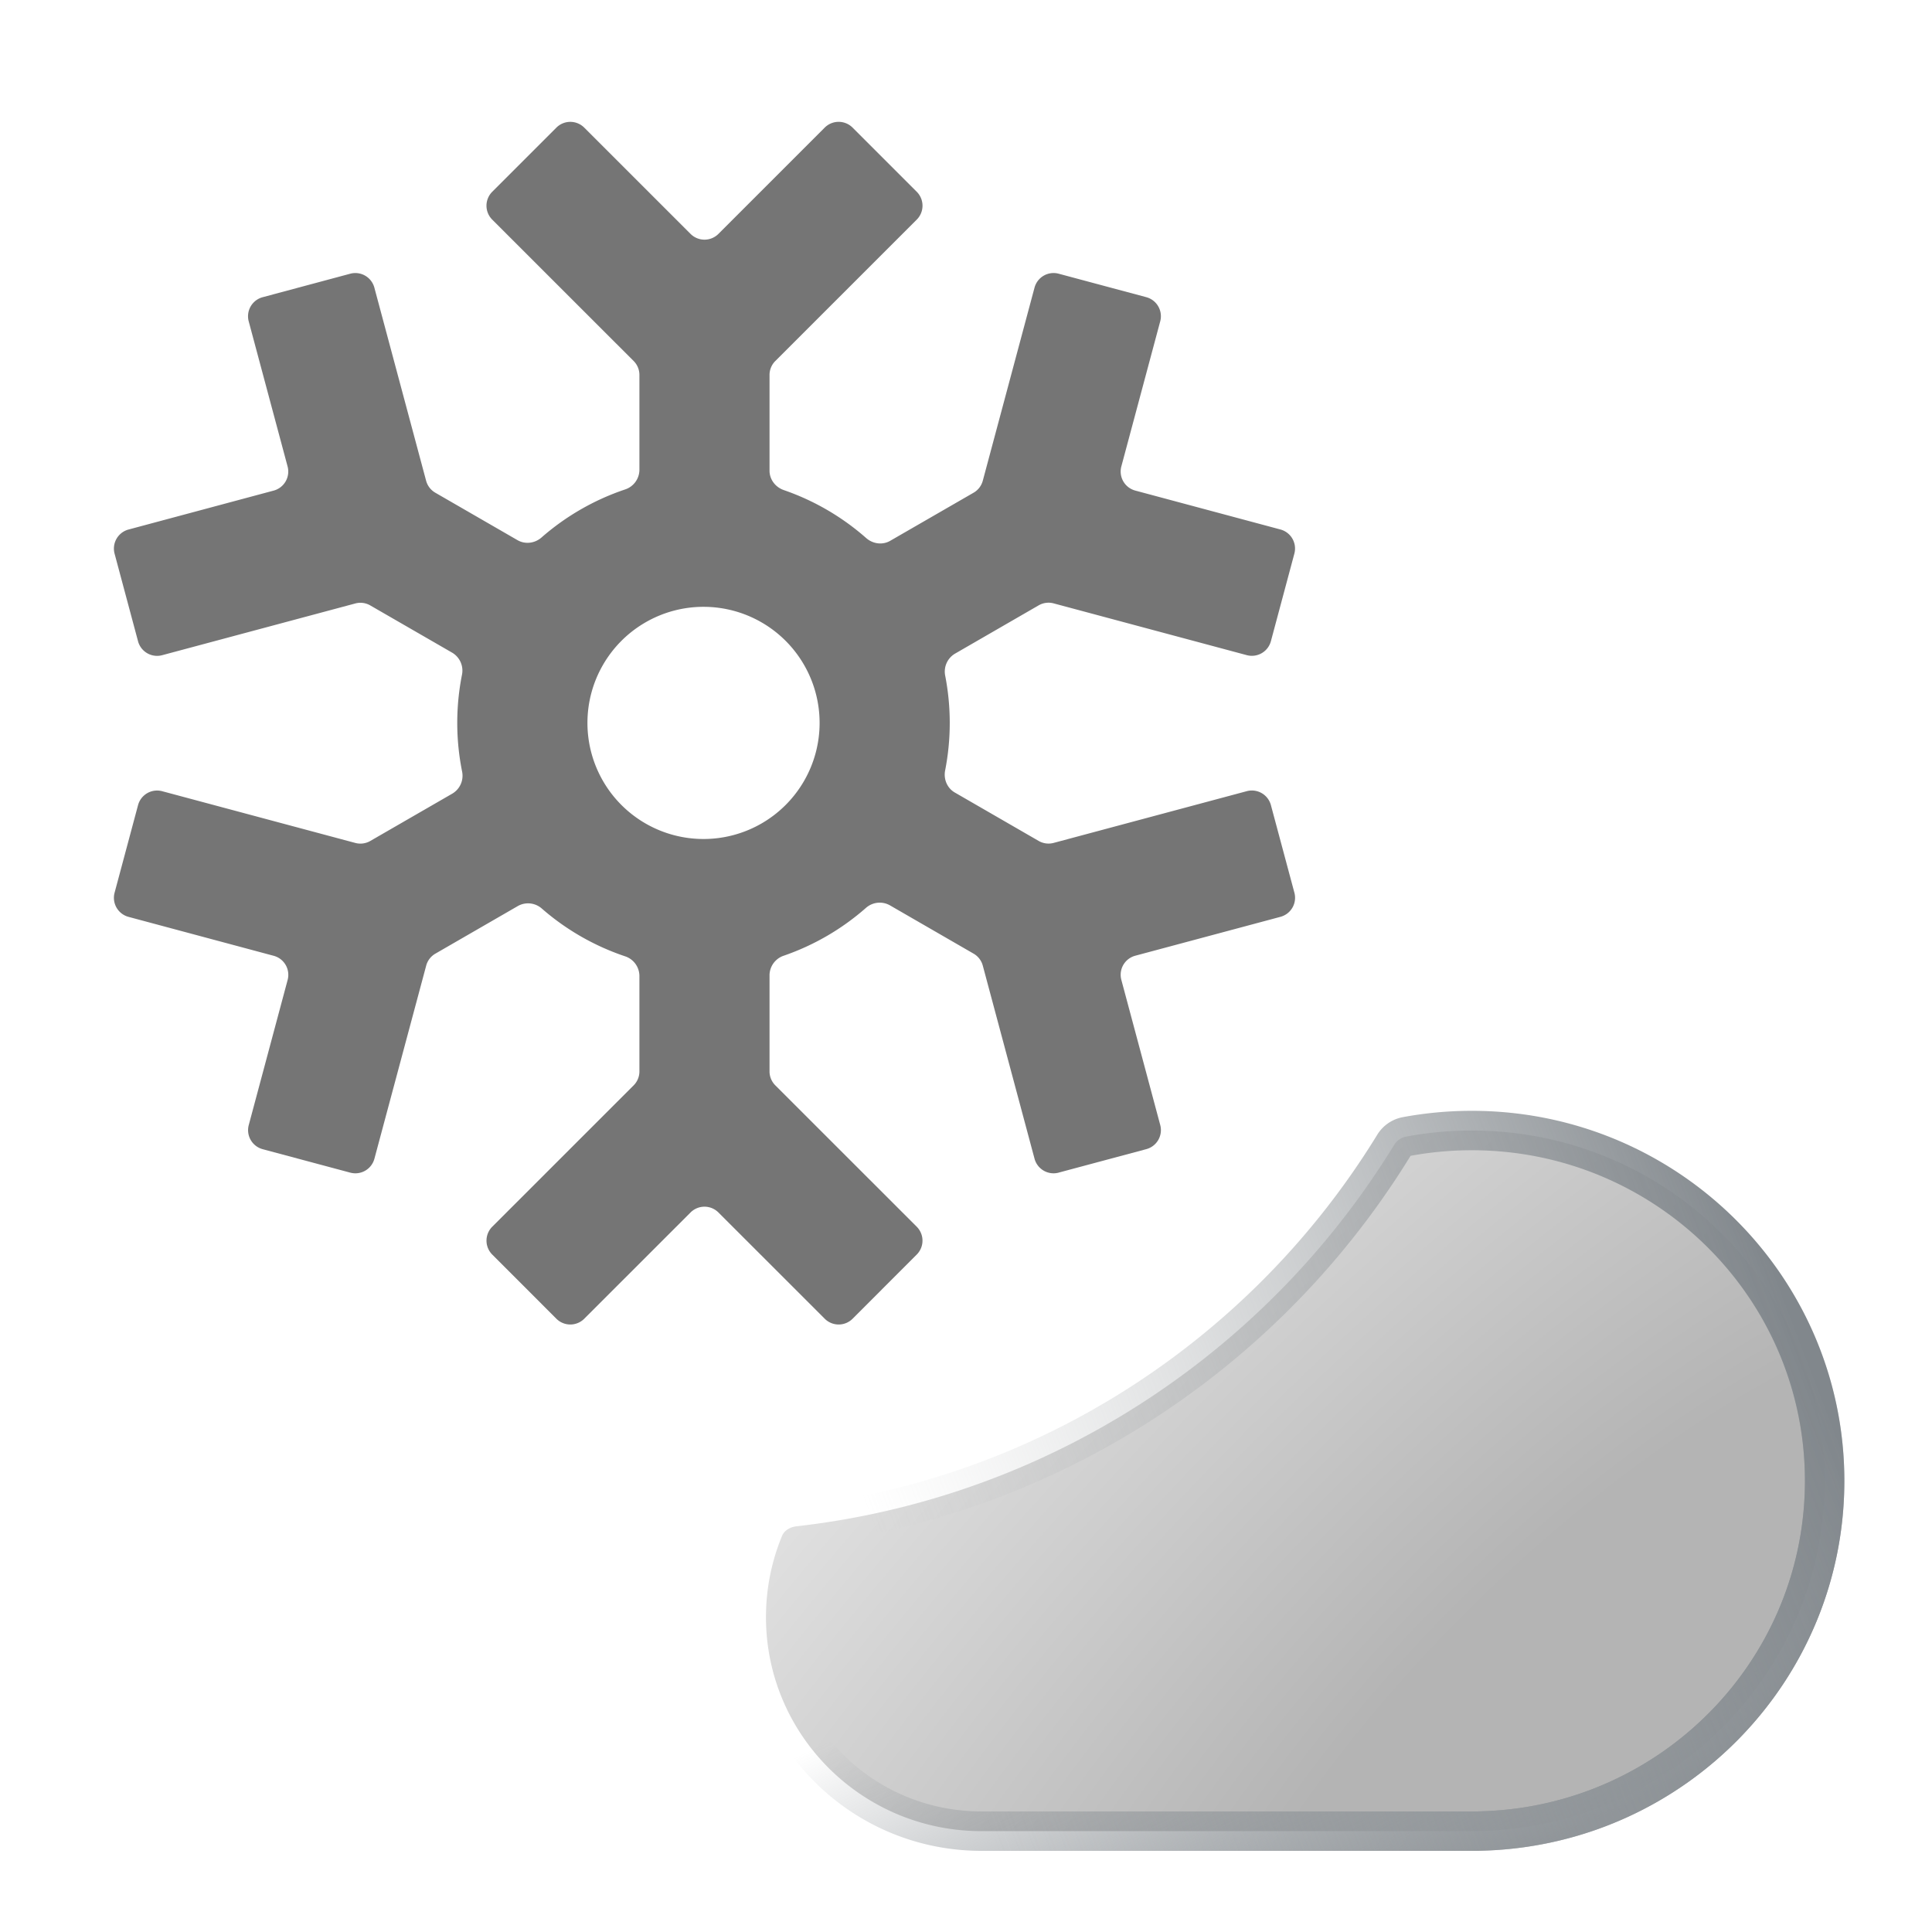 <svg xmlns="http://www.w3.org/2000/svg" fill="none" viewBox="0 0 49 49">
  <path fill="url(#a)" d="M24.94 46.442h-.046c-3.023 0-5.467-2.434-5.467-5.428 0-.73.145-1.426.408-2.061.048-.117.177-.221.37-.243a20.37 20.37 0 0 0 7.722-2.502l.006-.003.418-.243.005-.003a20.602 20.602 0 0 0 6.992-6.904.471.471 0 0 1 .307-.227 9.062 9.062 0 0 1 1.673-.155c4.945 0 8.949 3.981 8.949 8.884 0 4.788-3.817 8.696-8.6 8.878l-.185.007H24.94Z"/>
  <path stroke="url(#b)" d="M24.94 46.442h-.046c-3.023 0-5.467-2.434-5.467-5.428 0-.73.145-1.426.408-2.061.048-.117.177-.221.37-.243a20.37 20.37 0 0 0 7.722-2.502l.006-.003.418-.243.005-.003a20.602 20.602 0 0 0 6.992-6.904.471.471 0 0 1 .307-.227 9.062 9.062 0 0 1 1.673-.155c4.945 0 8.949 3.981 8.949 8.884 0 4.788-3.817 8.696-8.6 8.878l-.185.007H24.94Z"/>
  <path stroke="url(#c)" d="M24.94 46.442h-.046c-3.023 0-5.467-2.434-5.467-5.428 0-.73.145-1.426.408-2.061.048-.117.177-.221.37-.243a20.37 20.37 0 0 0 7.722-2.502l.006-.003.418-.243.005-.003a20.602 20.602 0 0 0 6.992-6.904.471.471 0 0 1 .307-.227 9.062 9.062 0 0 1 1.673-.155c4.945 0 8.949 3.981 8.949 8.884 0 4.788-3.817 8.696-8.6 8.878l-.185.007H24.94Z"/>
  <path fill="#757575" fill-rule="evenodd" d="M26.85 29.741a.5.5 0 0 1-.612-.354l-1.312-4.896a.5.5 0 0 0-.233-.304l-2.125-1.227a.527.527 0 0 0-.61.07 6.238 6.238 0 0 1-2.078 1.208.528.528 0 0 0-.363.493v2.442a.5.5 0 0 0 .147.354l3.586 3.585a.5.5 0 0 1 0 .707l-1.626 1.627a.5.5 0 0 1-.707 0l-2.696-2.695a.5.5 0 0 0-.707 0l-2.696 2.695a.5.5 0 0 1-.707 0l-1.626-1.627a.5.5 0 0 1 0-.707l3.586-3.585a.5.5 0 0 0 .146-.353v-2.426a.528.528 0 0 0-.367-.495 6.238 6.238 0 0 1-2.105-1.207.527.527 0 0 0-.609-.068l-2.094 1.209a.5.5 0 0 0-.233.304l-1.313 4.897a.5.5 0 0 1-.612.353l-2.222-.595a.5.5 0 0 1-.353-.612l.986-3.68a.5.5 0 0 0-.354-.613l-3.681-.987a.5.5 0 0 1-.354-.612l.595-2.221a.5.5 0 0 1 .613-.354l4.898 1.312a.5.5 0 0 0 .379-.05l2.083-1.202a.528.528 0 0 0 .245-.564 6.269 6.269 0 0 1-.003-2.445.528.528 0 0 0-.245-.563l-2.08-1.2a.5.5 0 0 0-.379-.05l-4.898 1.312a.5.5 0 0 1-.613-.353l-.595-2.222a.5.5 0 0 1 .354-.612l3.68-.987a.5.5 0 0 0 .354-.612l-.986-3.68a.5.5 0 0 1 .353-.613l2.222-.596a.5.5 0 0 1 .612.354l1.312 4.896a.5.5 0 0 0 .233.304l2.086 1.204c.195.112.44.08.609-.069a6.237 6.237 0 0 1 2.115-1.216.528.528 0 0 0 .367-.494V9.51a.5.5 0 0 0-.146-.354l-3.586-3.585a.5.5 0 0 1 0-.708l1.626-1.626a.5.5 0 0 1 .707 0l2.696 2.695a.5.5 0 0 0 .707 0l2.695-2.695a.5.5 0 0 1 .708 0l1.626 1.626a.5.5 0 0 1 0 .708l-3.586 3.585a.5.5 0 0 0-.147.353v2.428c0 .224.15.42.363.493a6.239 6.239 0 0 1 2.088 1.216c.17.15.415.183.61.07l2.115-1.22a.5.5 0 0 0 .233-.304l1.312-4.897a.5.5 0 0 1 .613-.353l2.221.595a.5.5 0 0 1 .354.612l-.986 3.68a.5.5 0 0 0 .353.613l3.682.987a.5.5 0 0 1 .353.612l-.595 2.221a.5.5 0 0 1-.612.354l-4.898-1.313a.5.5 0 0 0-.38.05l-2.125 1.227a.528.528 0 0 0-.245.56 6.273 6.273 0 0 1-.002 2.399c-.044.22.05.449.245.561l2.127 1.228a.5.5 0 0 0 .38.05l4.898-1.312a.5.5 0 0 1 .612.353l.596 2.222a.5.5 0 0 1-.354.612l-3.681.986a.5.5 0 0 0-.354.613l.986 3.68a.5.5 0 0 1-.353.613l-2.222.595ZM14.899 18.334a2.944 2.944 0 1 1 5.888.001 2.944 2.944 0 0 1-5.888 0Z" clip-rule="evenodd"/>
  <defs>
    <linearGradient id="b" x1="36.484" x2="40.722" y1="36.952" y2="46.034" gradientUnits="userSpaceOnUse">
      <stop stop-color="#80868B" stop-opacity="0"/>
      <stop offset="1" stop-color="#80868B"/>
    </linearGradient>
    <linearGradient id="c" x1="43.447" x2="21.348" y1="28.173" y2="36.649" gradientUnits="userSpaceOnUse">
      <stop stop-color="#81878C"/>
      <stop offset="1" stop-color="#C3C5C6" stop-opacity="0"/>
    </linearGradient>
    <radialGradient id="a" cx="0" cy="0" r="1" gradientTransform="rotate(-134.75 30.517 13.892) scale(21.84 52.537)" gradientUnits="userSpaceOnUse">
      <stop stop-color="#B4B4B4"/>
      <stop offset=".298" stop-color="#B4B4B4"/>
      <stop offset="1" stop-color="#E3E3E3"/>
    </radialGradient>
  </defs>
</svg>